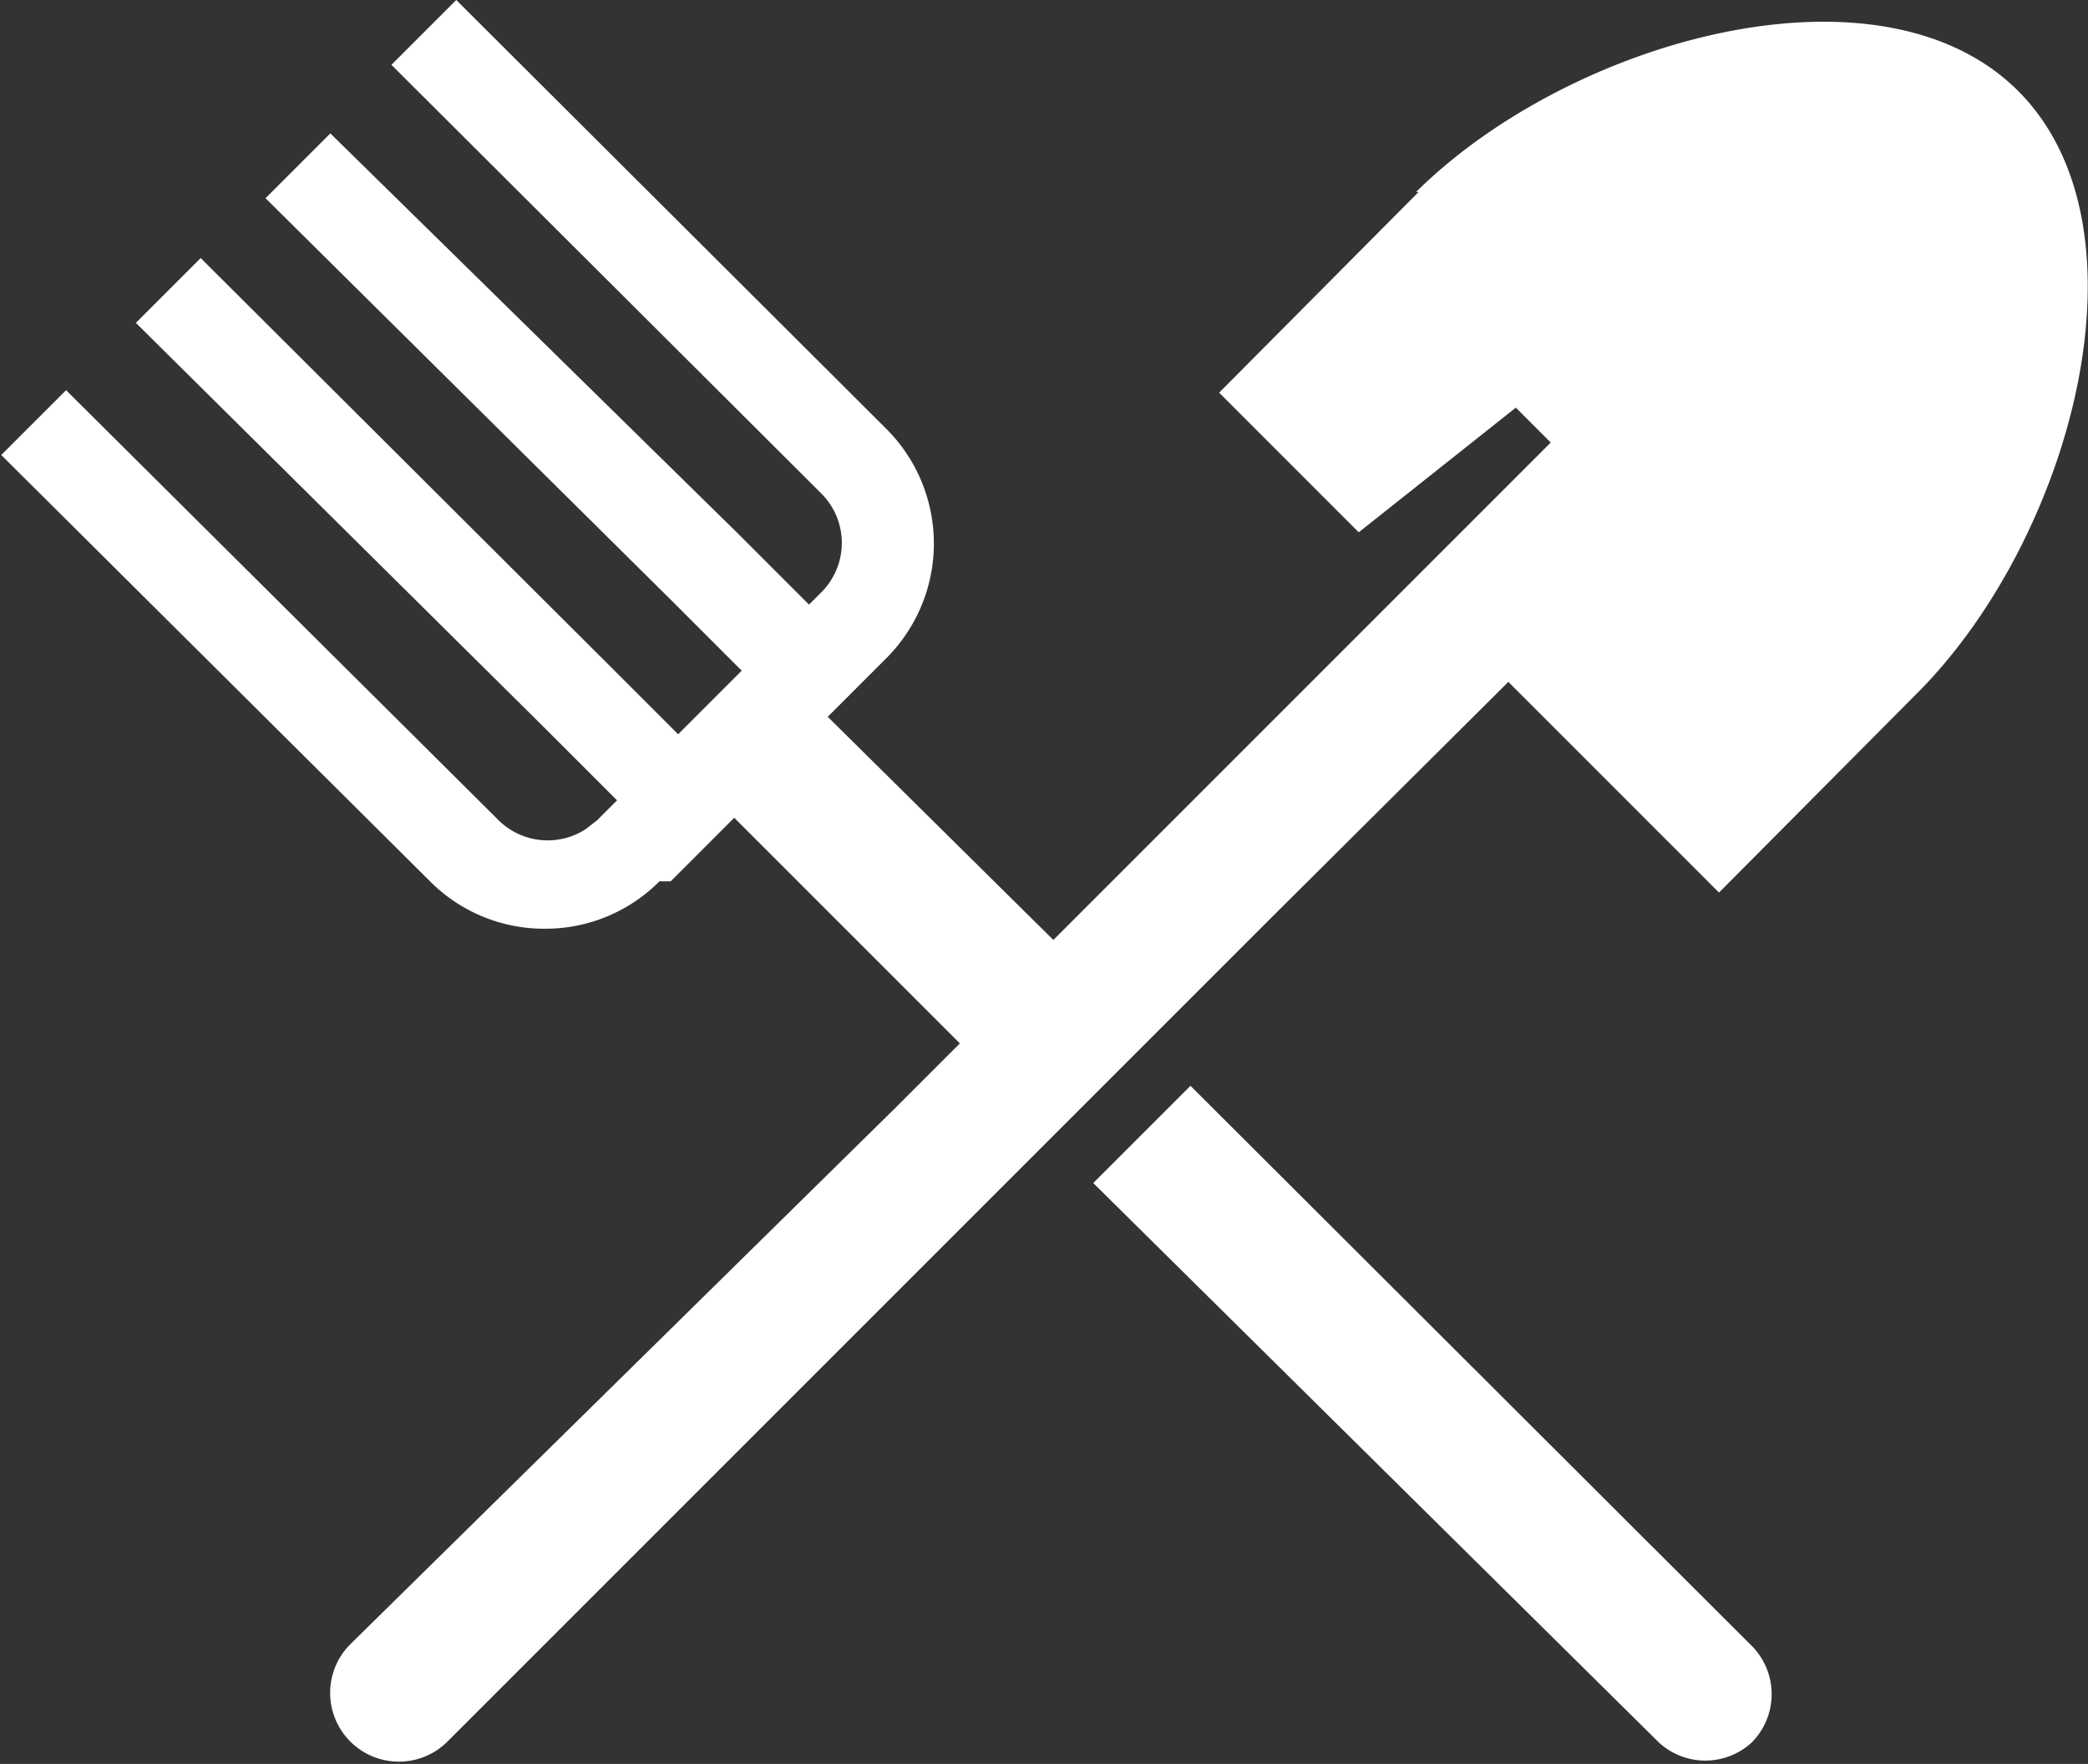 <svg id="Layer_1" data-name="Layer 1" xmlns="http://www.w3.org/2000/svg" xmlns:xlink="http://www.w3.org/1999/xlink" viewBox="0 0 16.75 14.15">
  <rect x="0" y="0" width="16.75" height="14.15" fill="#333333" stroke="none"/>
  <defs>
    <style>
      .cls-1 {
        fill: none;
      }

      .cls-2 {
        clip-path: url(#clip-path);
      }

      .cls-3 {
        fill: #fff;
      }
    </style>
    <clipPath id="clip-path" transform="translate(-1.62 -2.93)">
      <rect class="cls-1" x="1.62" y="2.92" width="16.75" height="14.15"/>
    </clipPath>
  </defs>
  <title>icon-galabau</title>
  <g class="cls-2">
    <path class="cls-3" d="M14.93,16.91a.55.55,0,0,0,.74,0l0,0a.55.55,0,0,0,0-.78l-4.5-4.49-.78.78Z" transform="translate(-1.62 -2.93)"/>
    <path class="cls-3" d="M13,4.47,11.4,6.08,12.52,7.2l1.26-1,.28.28-1.6,1.6-2.39,2.39L8.26,8.68l.47-.47a1.3,1.3,0,0,0,0-1.84L5.28,2.93l-.52.52L8.21,6.89a.56.56,0,0,1,0,.79l-.1.1h0l-.57-.57L4.27,4l-.52.52L7,7.74l.57.57-.51.51-.57-.57L3.23,5l-.52.52L6,8.78l.57.57-.16.16-.09.07a.56.56,0,0,1-.7-.07L2.15,6.06l-.52.52L5.07,10a1.29,1.29,0,0,0,.92.38H6A1.29,1.29,0,0,0,6.91,10L7,10l.51-.51,1.81,1.81-.51.51L4.43,16.12a.55.55,0,1,0,.78.78l4.07-4.07,2.54-2.54L13.72,8.4l1.69,1.69L17,8.49c1.23-1.23,1.92-3.72.81-4.83s-3.6-.41-4.83.81" transform="translate(-1.62 -2.93)"/>
  </g>
</svg>
